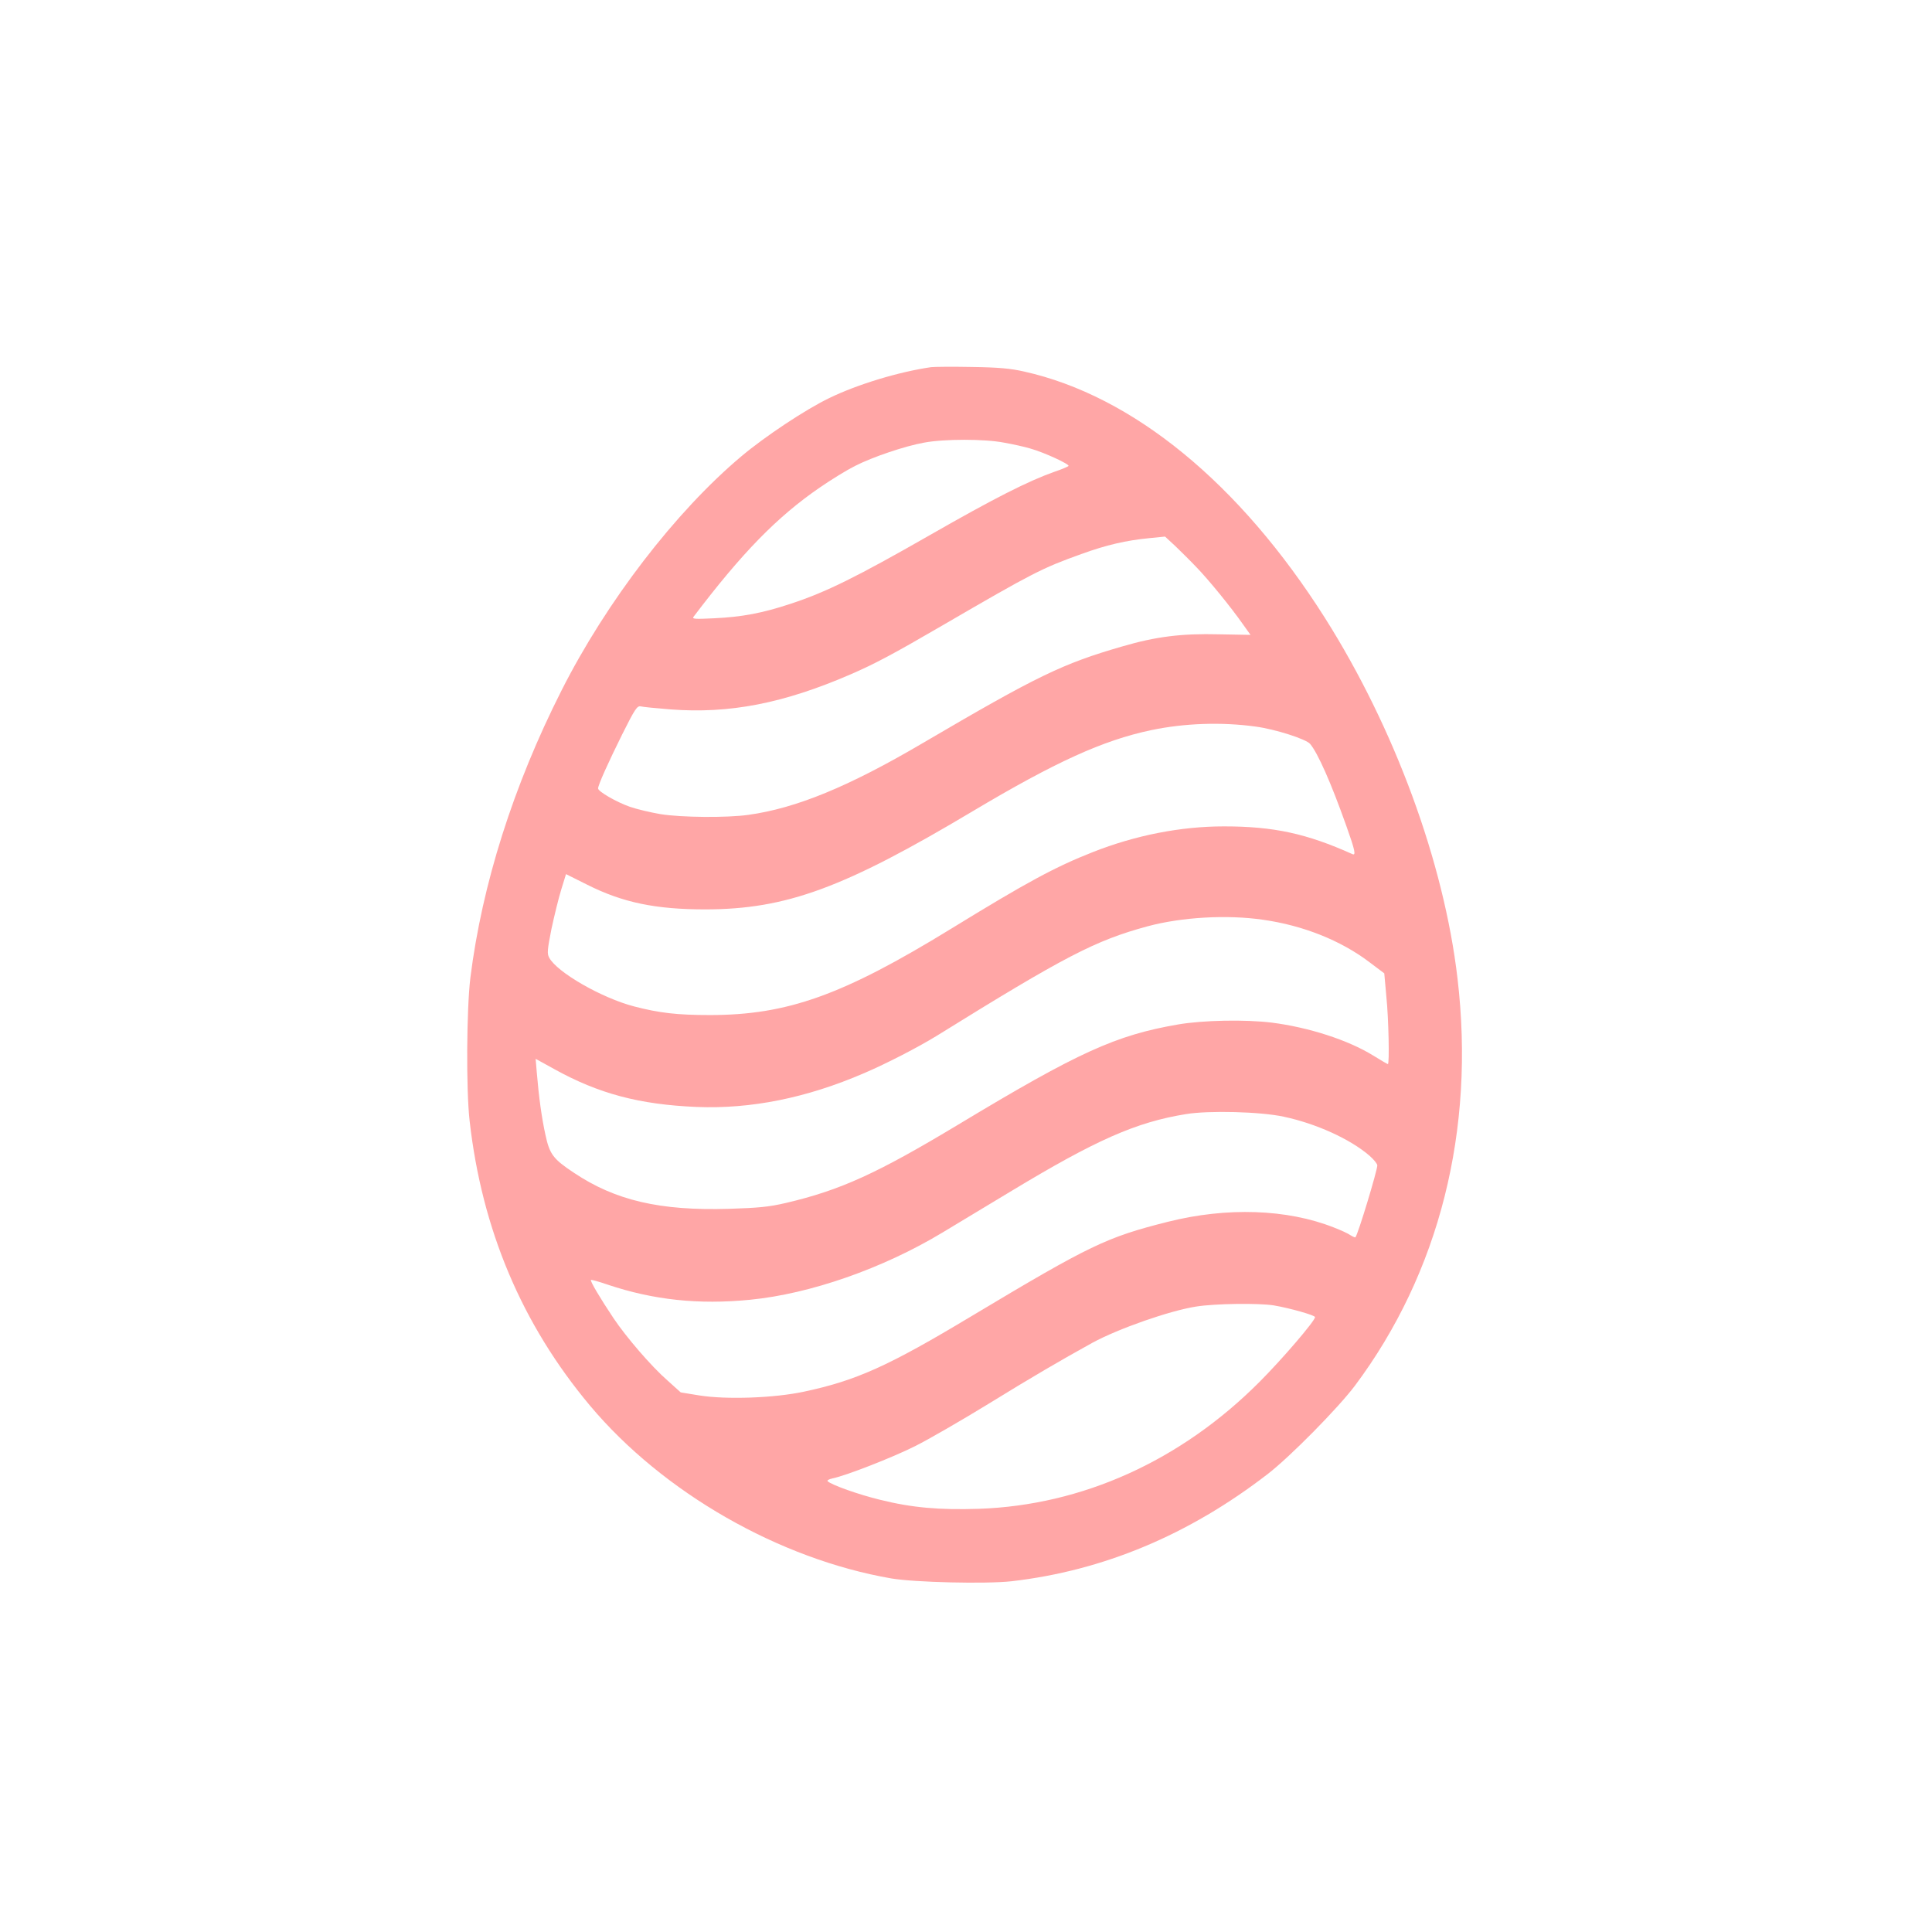 <?xml version="1.0" standalone="no"?>
<!DOCTYPE svg PUBLIC "-//W3C//DTD SVG 20010904//EN"
 "http://www.w3.org/TR/2001/REC-SVG-20010904/DTD/svg10.dtd">
<svg version="1.0" xmlns="http://www.w3.org/2000/svg"
 width="1024pt" height="1024pt" viewBox="0 0 1024 1024"
 preserveAspectRatio="xMidYMid meet">

<g transform="translate(0,1024) scale(0.1,-0.1)"
fill="#ffa6a6" stroke="none">
<path d="M4935 8294 c-172 -25 -390 -91 -540 -164 -125 -60 -340 -203 -465
-308 -349 -293 -716 -771 -954 -1242 -255 -504 -421 -1027 -483 -1523 -20
-165 -23 -591 -4 -757 65 -577 277 -1079 638 -1510 387 -461 1002 -813 1597
-916 123 -21 501 -30 637 -15 487 56 941 246 1359 569 120 93 372 349 461 467
448 599 639 1356 544 2160 -72 616 -334 1327 -702 1909 -452 714 -1019 1179
-1596 1307 -70 16 -136 22 -277 24 -102 2 -198 1 -215 -1z m386 -400 c46 -8
109 -22 139 -31 75 -21 213 -85 203 -93 -4 -4 -37 -18 -73 -30 -141 -50 -317
-139 -663 -337 -388 -222 -550 -302 -736 -363 -151 -50 -258 -70 -406 -77
-102 -5 -118 -4 -109 8 257 339 442 529 669 685 61 42 144 93 186 114 94 48
266 106 367 124 107 20 320 20 423 0z m1021 -661 c65 -67 183 -212 246 -302
l40 -56 -167 3 c-199 5 -334 -12 -512 -64 -319 -92 -452 -157 -1059 -513 -391
-230 -670 -345 -924 -380 -113 -16 -355 -14 -466 4 -52 9 -125 26 -162 39 -71
25 -168 81 -168 97 0 18 53 136 128 287 67 134 79 152 98 148 11 -3 82 -10
158 -16 312 -24 600 32 955 186 127 55 225 107 486 259 483 281 527 303 735
378 135 49 239 73 365 85 l80 8 54 -50 c29 -28 81 -79 113 -113z m313 -844
c104 -14 267 -66 289 -92 41 -49 110 -204 192 -435 46 -129 52 -158 32 -149
-242 109 -418 147 -680 147 -230 0 -469 -47 -695 -136 -201 -79 -352 -161
-751 -406 -575 -353 -868 -458 -1280 -458 -173 0 -268 11 -402 46 -172 45
-408 181 -449 258 -12 21 -10 42 12 153 15 70 38 164 52 209 l25 81 112 -56
c189 -95 363 -131 628 -131 428 1 733 113 1415 520 438 261 690 376 946 430
176 37 373 44 554 19z m40 -1024 c211 -30 410 -109 561 -223 l81 -61 11 -123
c12 -116 17 -358 8 -358 -2 0 -37 20 -77 45 -134 83 -343 150 -539 175 -141
17 -363 13 -497 -10 -329 -57 -526 -146 -1163 -530 -432 -260 -625 -348 -915
-416 -90 -21 -145 -26 -300 -31 -367 -11 -603 44 -823 191 -110 73 -129 98
-151 201 -20 91 -35 200 -46 332 l-6 71 98 -54 c236 -131 452 -188 753 -201
289 -12 584 47 890 179 121 52 284 136 385 198 680 422 840 505 1116 580 181
49 422 63 614 35z m110 -1044 c170 -36 351 -118 453 -206 23 -20 42 -43 42
-52 0 -27 -102 -365 -116 -381 -1 -2 -13 3 -26 11 -12 9 -52 27 -88 41 -248
98 -567 109 -881 30 -325 -82 -409 -122 -1040 -500 -441 -265 -610 -341 -887
-400 -158 -34 -412 -43 -556 -20 l-98 16 -70 63 c-85 74 -219 230 -286 330
-69 103 -125 197 -120 203 3 2 43 -9 89 -25 242 -81 481 -107 755 -80 317 31
702 165 1019 356 55 33 217 131 360 217 455 275 666 368 931 411 122 20 396
13 519 -14z m-53 -1000 c83 -14 218 -52 218 -62 0 -20 -176 -225 -295 -344
-417 -418 -939 -653 -1486 -672 -210 -7 -357 6 -525 48 -112 27 -258 79 -277
98 -5 5 7 11 25 15 70 14 319 111 440 172 70 35 243 135 385 222 237 146 383
231 553 325 138 75 409 170 550 192 101 16 332 19 412 6z"/>
</g>
</svg>
